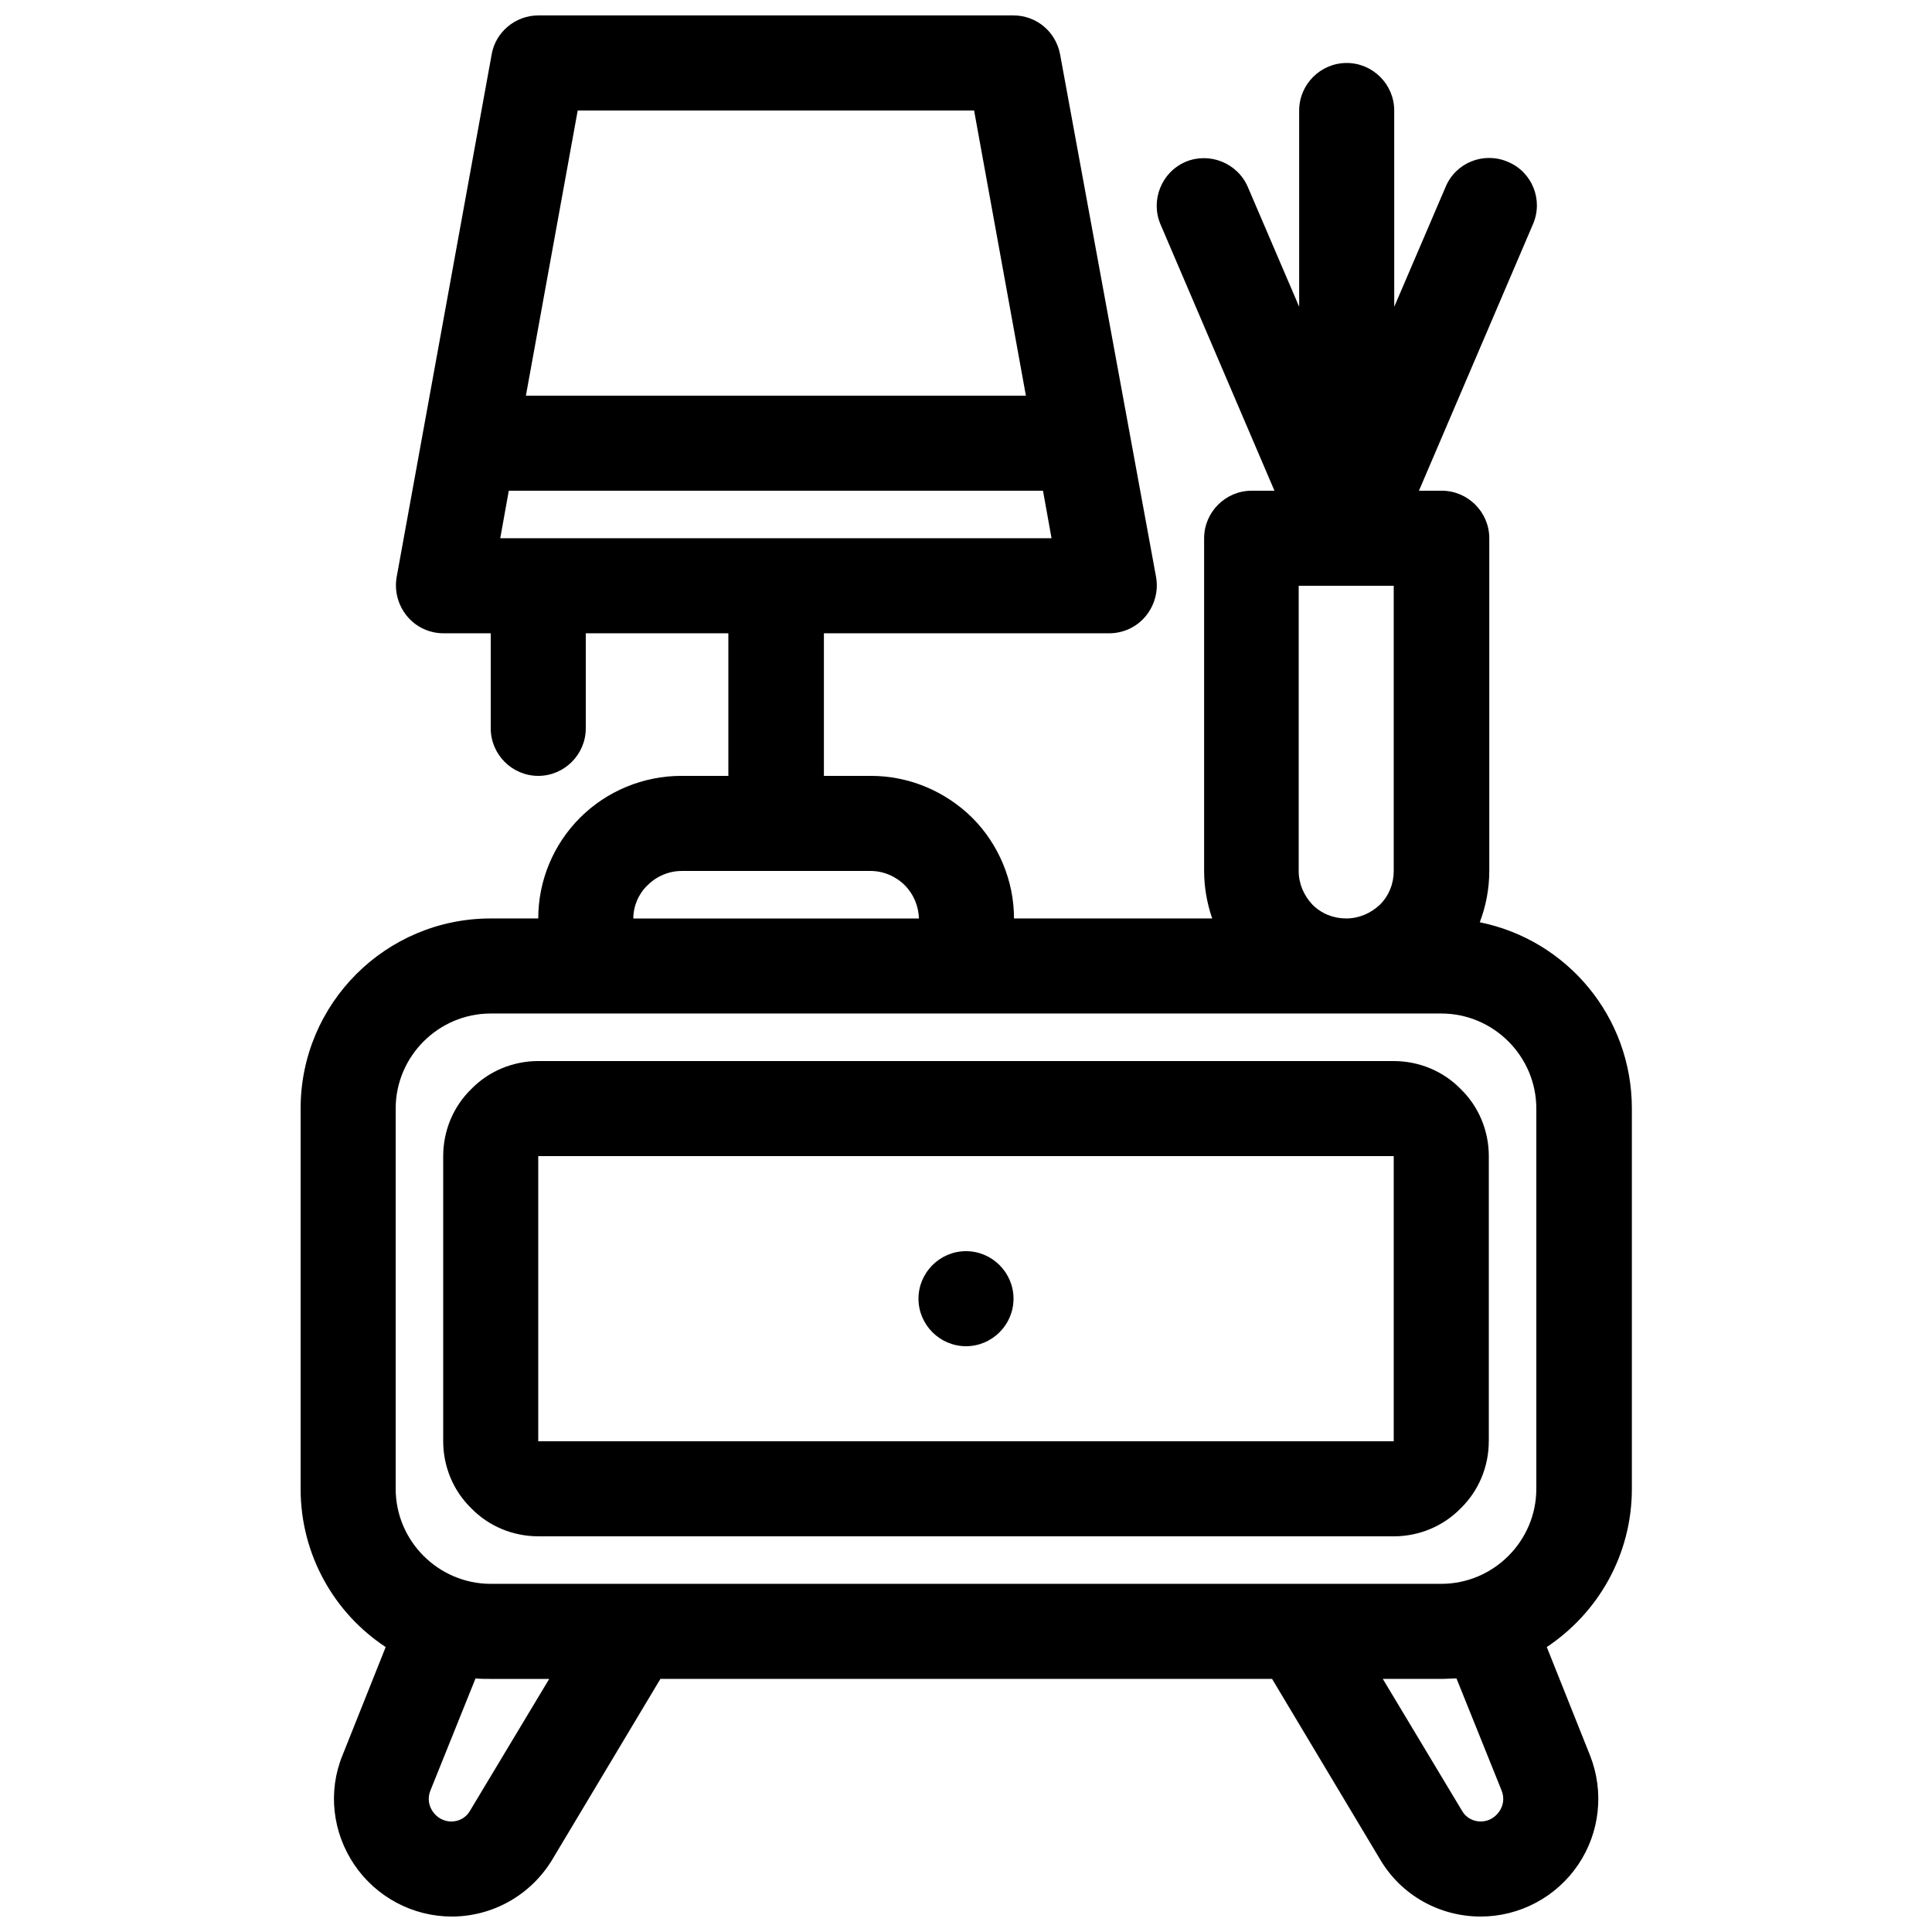 <?xml version="1.0" encoding="UTF-8"?>
<!-- Uploaded to: ICON Repo, www.iconrepo.com, Generator: ICON Repo Mixer Tools -->
<svg width="800px" height="800px" version="1.1" viewBox="144 144 512 512" xmlns="http://www.w3.org/2000/svg">
 <defs>
  <clipPath id="a">
   <path d="m223 148.09h354v503.81h-354z"/>
  </clipPath>
 </defs>
 <g clip-path="url(#a)">
  <path d="m274.05 311.83v25.191c0 6.926 5.668 12.594 12.594 12.594s12.594-5.668 12.594-12.594v-25.191h37.785v37.785h-12.469c-10.078 0-19.773 4.031-26.828 11.082-7.055 7.055-11.082 16.625-11.082 26.703h-12.594c-27.836 0-50.383 22.547-50.383 50.383v100.76c0 17.508 8.941 33 22.547 41.941l-11.461 28.719c-3.906 9.574-2.644 20.402 3.148 28.969 5.793 8.566 15.492 13.73 25.82 13.73 10.832 0 20.906-5.668 26.574-14.988l28.719-47.988h162.1l28.719 47.988c5.543 9.32 15.617 14.988 26.574 14.988 10.328 0 20.027-5.164 25.82-13.73 5.793-8.566 6.926-19.398 3.148-28.969l-11.461-28.719c13.602-9.07 22.547-24.434 22.547-41.941v-100.76c0-24.434-17.254-44.715-40.305-49.375 1.637-4.281 2.519-8.941 2.519-13.602v-88.168c0-6.926-5.668-12.594-12.594-12.594h-6.047l30.23-70.66c2.769-6.422-0.25-13.855-6.676-16.5-6.422-2.769-13.855 0.25-16.5 6.676l-13.602 31.738-0.008-52.016c0-6.926-5.668-12.594-12.594-12.594s-12.594 5.668-12.594 12.594v52.016l-13.602-31.738c-2.769-6.422-10.203-9.32-16.5-6.676-6.422 2.769-9.32 10.203-6.676 16.5l30.23 70.66h-6.047c-6.926 0-12.594 5.668-12.594 12.594v88.168c0 4.281 0.754 8.566 2.141 12.594h-52.523c0-9.949-4.031-19.648-11.082-26.703-7.18-7.055-16.75-11.082-26.828-11.082h-12.469v-37.785h75.57c3.777 0 7.305-1.637 9.699-4.535s3.402-6.676 2.769-10.328l-25.445-138.55c-1.133-6.047-6.297-10.328-12.344-10.328h-125.95c-6.047 0-11.336 4.41-12.344 10.328l-25.188 138.55c-0.629 3.652 0.379 7.43 2.769 10.328 2.394 2.898 5.918 4.535 9.699 4.535h12.594zm255.93 276.97c-1.387 0-2.644 0.125-4.031 0.125h-15.492l21.035 35.016c1.008 1.762 2.898 2.769 4.914 2.769s3.777-1.008 4.914-2.644c1.133-1.637 1.387-3.652 0.629-5.543l-11.965-29.727zm-259.96 0-11.965 29.727c-0.754 1.891-0.504 3.906 0.629 5.543 1.133 1.637 2.898 2.644 4.914 2.644s3.906-1.008 4.914-2.769l21.035-35.016h-15.492c-1.387 0-2.644 0-4.031-0.125zm4.031-176.21h251.9c13.855 0 25.191 11.336 25.191 25.191v100.76c0 13.855-11.336 25.191-25.191 25.191h-251.9c-13.855 0-25.191-11.336-25.191-25.191v-100.76c0-13.855 11.336-25.191 25.191-25.191zm264.5 113.36v-75.57c0-6.676-2.644-13.098-7.43-17.758-4.66-4.785-11.082-7.43-17.758-7.43l-226.72-0.004c-6.676 0-13.098 2.644-17.758 7.43-4.785 4.66-7.43 11.082-7.43 17.758v75.57c0 6.676 2.644 13.098 7.43 17.758 4.66 4.785 11.082 7.43 17.758 7.43l226.71 0.008c6.676 0 13.098-2.644 17.758-7.43 4.785-4.66 7.43-11.082 7.43-17.758zm-251.91-75.57h226.71v75.57h-226.71zm113.36 25.191c6.926 0 12.594 5.668 12.594 12.594 0 6.926-5.668 12.594-12.594 12.594-6.926 0-12.594-5.668-12.594-12.594 0-6.926 5.668-12.594 12.594-12.594zm-12.594-88.168h-75.57c0-3.273 1.387-6.551 3.777-8.816 2.394-2.394 5.668-3.777 9.07-3.777h50.004c3.402 0 6.676 1.387 9.07 3.777 2.394 2.394 3.652 5.543 3.777 8.816zm125.95-88.168h-25.191v75.57c0 3.402 1.387 6.551 3.652 8.941 2.394 2.394 5.543 3.652 8.941 3.652 3.402 0 6.551-1.387 8.941-3.652 2.394-2.394 3.652-5.543 3.652-8.941v-75.57zm-92.953-25.191 2.266 12.594-146.1 0.004 2.266-12.594h141.57zm-4.535-25.191-132.5 0.004 13.727-75.57h105.05l13.73 75.57z" fill-rule="evenodd"/>
 </g>
</svg>